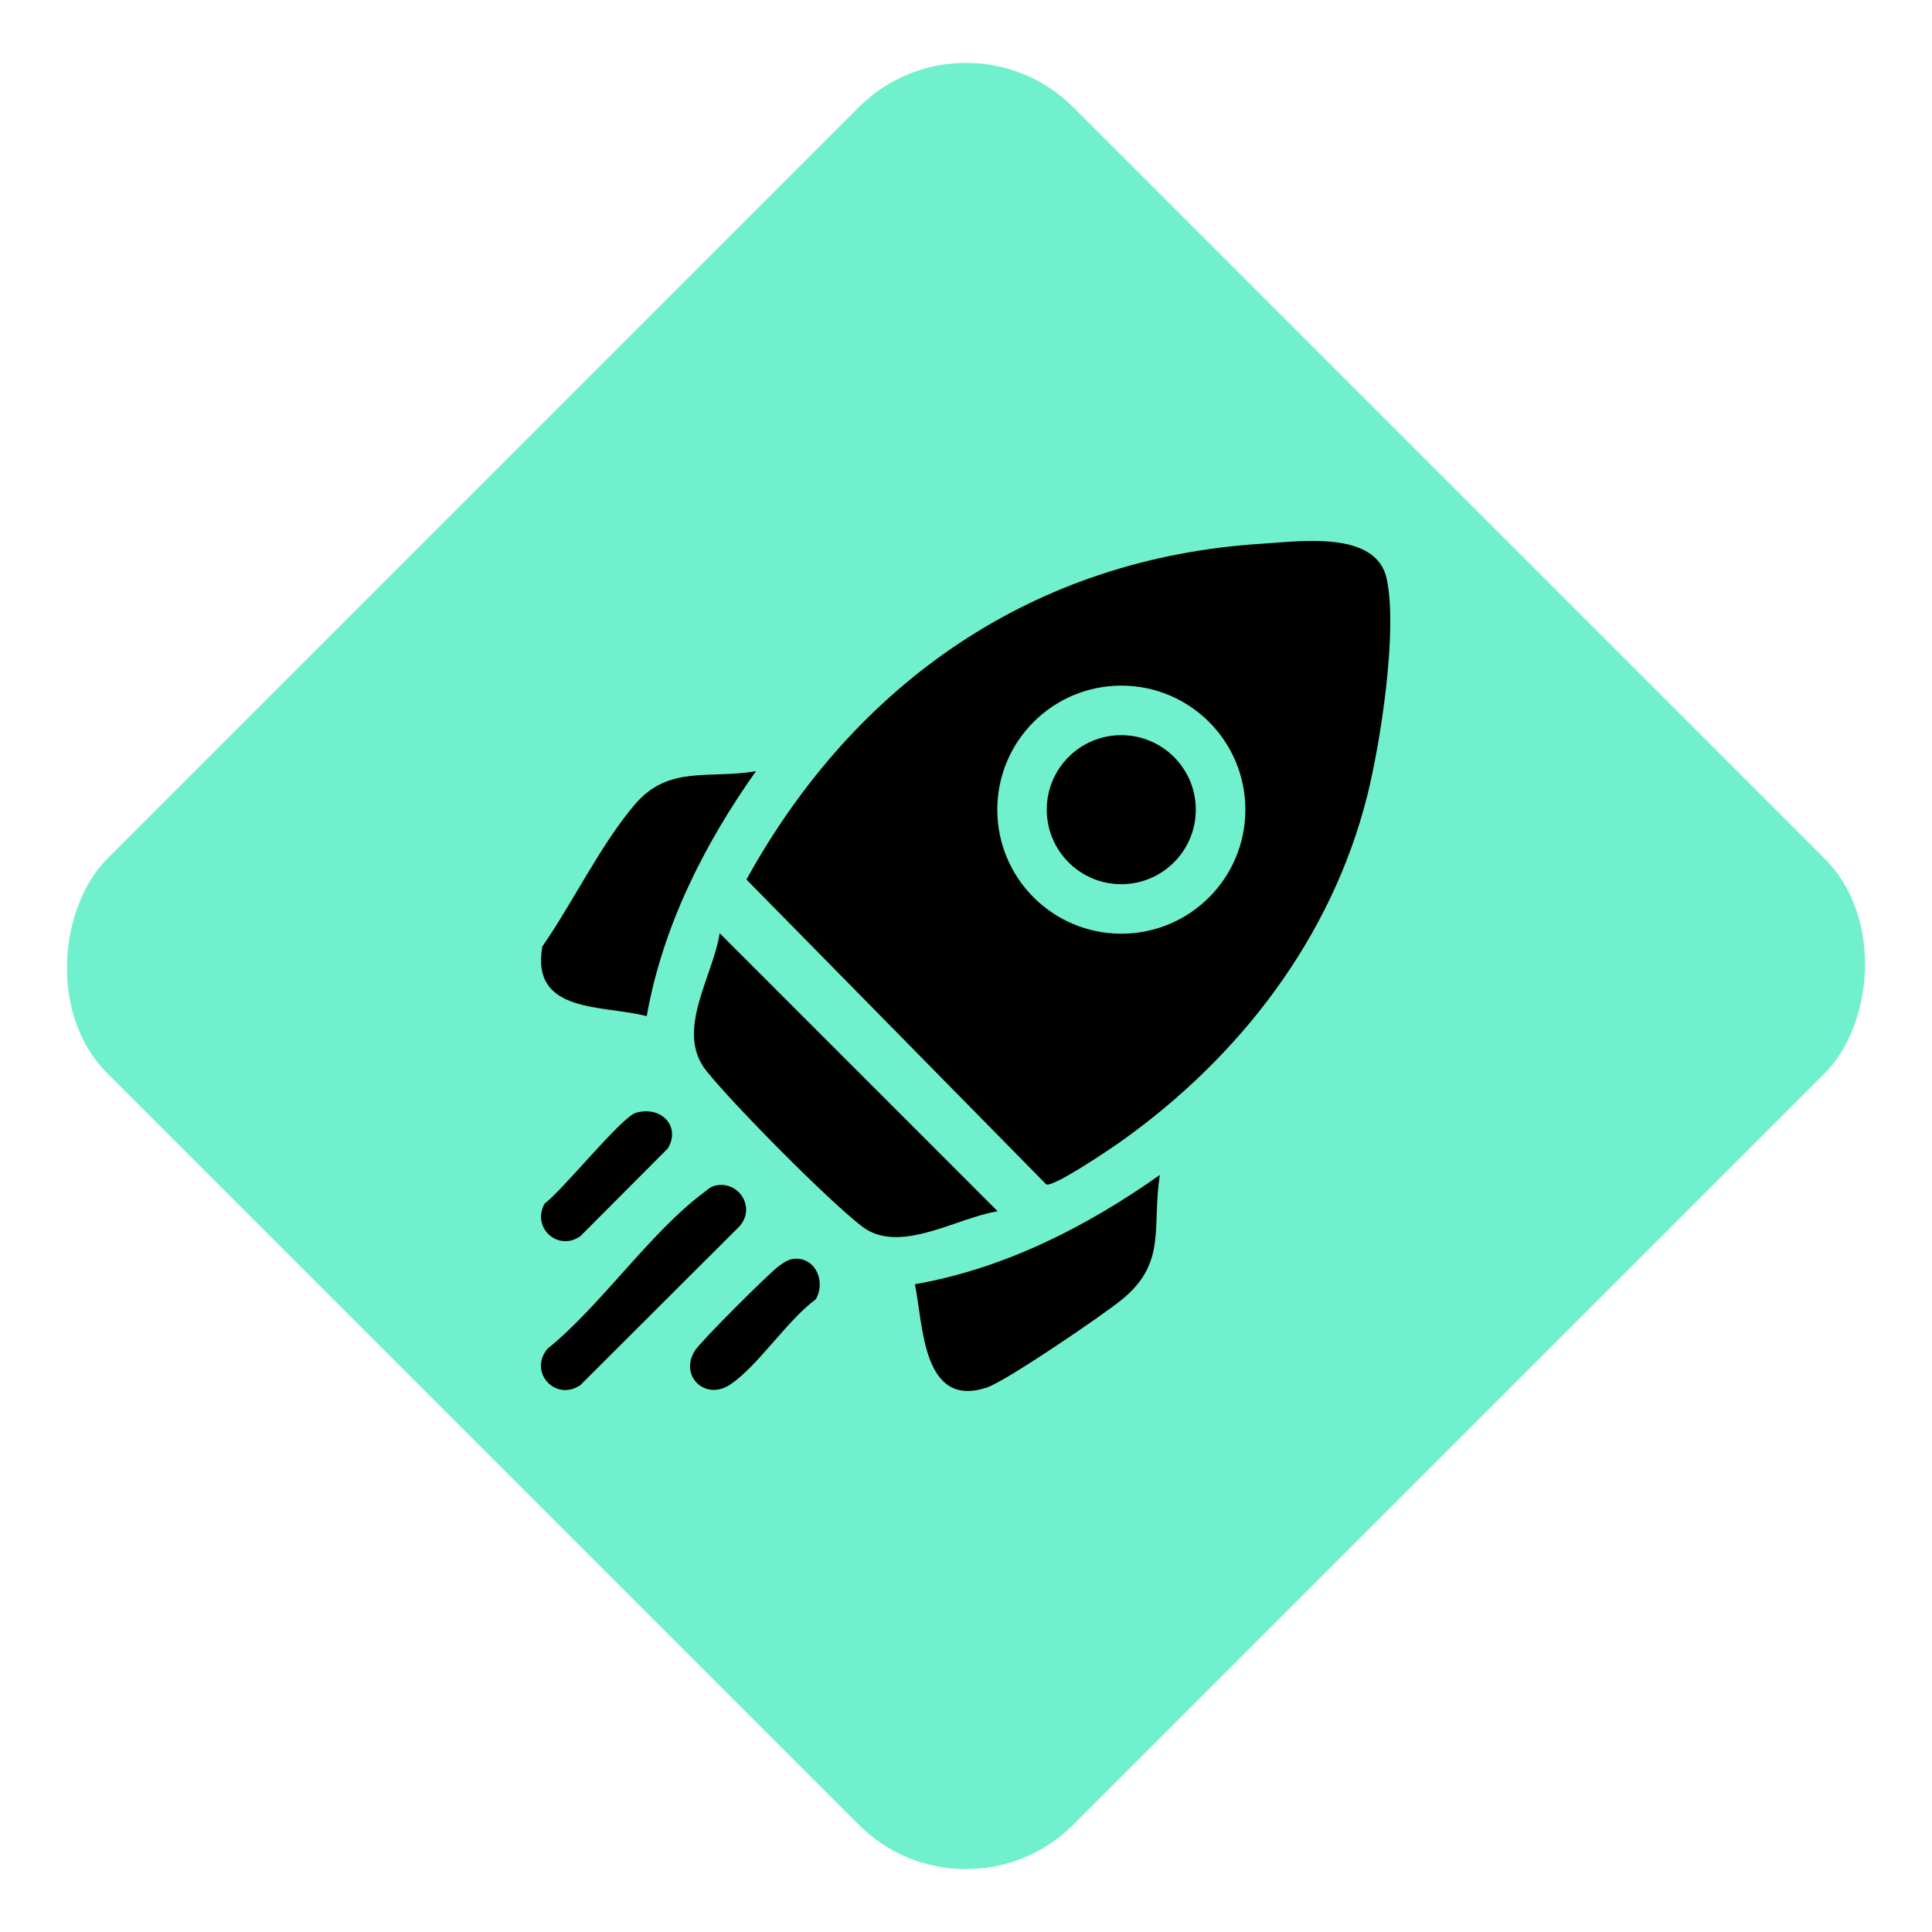 <svg xmlns="http://www.w3.org/2000/svg" width="50" height="50" viewBox="0 0 50 50" fill="none"><rect x="25" width="35.355" height="35.355" rx="3.928" transform="rotate(45 25 0)" fill="#70F0CC"></rect><path d="M32.654 14.072C33.647 14.011 35.622 13.718 35.889 14.984C36.174 16.329 35.732 19.195 35.389 20.575C34.466 24.266 32.084 27.355 29.016 29.536C28.734 29.735 27.299 30.711 27.079 30.654L19.318 22.762C22.131 17.664 26.759 14.441 32.654 14.072ZM32.23 20.954C32.23 19.181 30.794 17.744 29.02 17.744C27.246 17.744 25.81 19.181 25.81 20.954C25.81 22.728 27.246 24.164 29.02 24.164C30.794 24.164 32.23 22.728 32.23 20.954Z" fill="black"></path><path d="M25.819 31.349C24.758 31.511 23.275 32.484 22.306 31.738C21.43 31.065 18.981 28.591 18.279 27.711C17.462 26.686 18.451 25.282 18.625 24.153L25.819 31.347V31.349Z" fill="black"></path><path d="M23.677 33.236C25.989 32.833 28.119 31.748 30.016 30.408C29.806 31.78 30.207 32.691 29.017 33.647C28.512 34.055 26.038 35.743 25.539 35.909C23.861 36.467 23.895 34.271 23.677 33.234V33.236Z" fill="black"></path><path d="M19.564 19.959C18.22 21.854 17.146 23.99 16.737 26.298C15.608 26.001 13.726 26.245 14.036 24.495C14.823 23.362 15.551 21.847 16.435 20.814C17.311 19.792 18.355 20.167 19.562 19.959H19.564Z" fill="black"></path><path d="M18.515 30.681C19.132 30.552 19.565 31.258 19.137 31.738L15.021 35.845C14.378 36.284 13.667 35.512 14.168 34.907C15.532 33.806 16.832 31.895 18.192 30.881C18.296 30.804 18.375 30.711 18.515 30.683V30.681Z" fill="black"></path><path d="M16.456 28.8C17.093 28.609 17.625 29.131 17.288 29.716L15.022 31.99C14.445 32.4 13.747 31.774 14.095 31.148C14.553 30.813 16.081 28.912 16.456 28.8Z" fill="black"></path><path d="M20.565 32.576C21.116 32.546 21.375 33.178 21.112 33.626C20.382 34.156 19.587 35.391 18.876 35.845C18.237 36.25 17.575 35.595 17.985 34.954C18.144 34.704 19.892 32.958 20.162 32.762C20.282 32.675 20.41 32.584 20.565 32.578V32.576Z" fill="black"></path><path d="M29.018 22.883C30.083 22.883 30.947 22.019 30.947 20.954C30.947 19.889 30.083 19.026 29.018 19.026C27.953 19.026 27.09 19.889 27.09 20.954C27.09 22.019 27.953 22.883 29.018 22.883Z" fill="black"></path></svg>